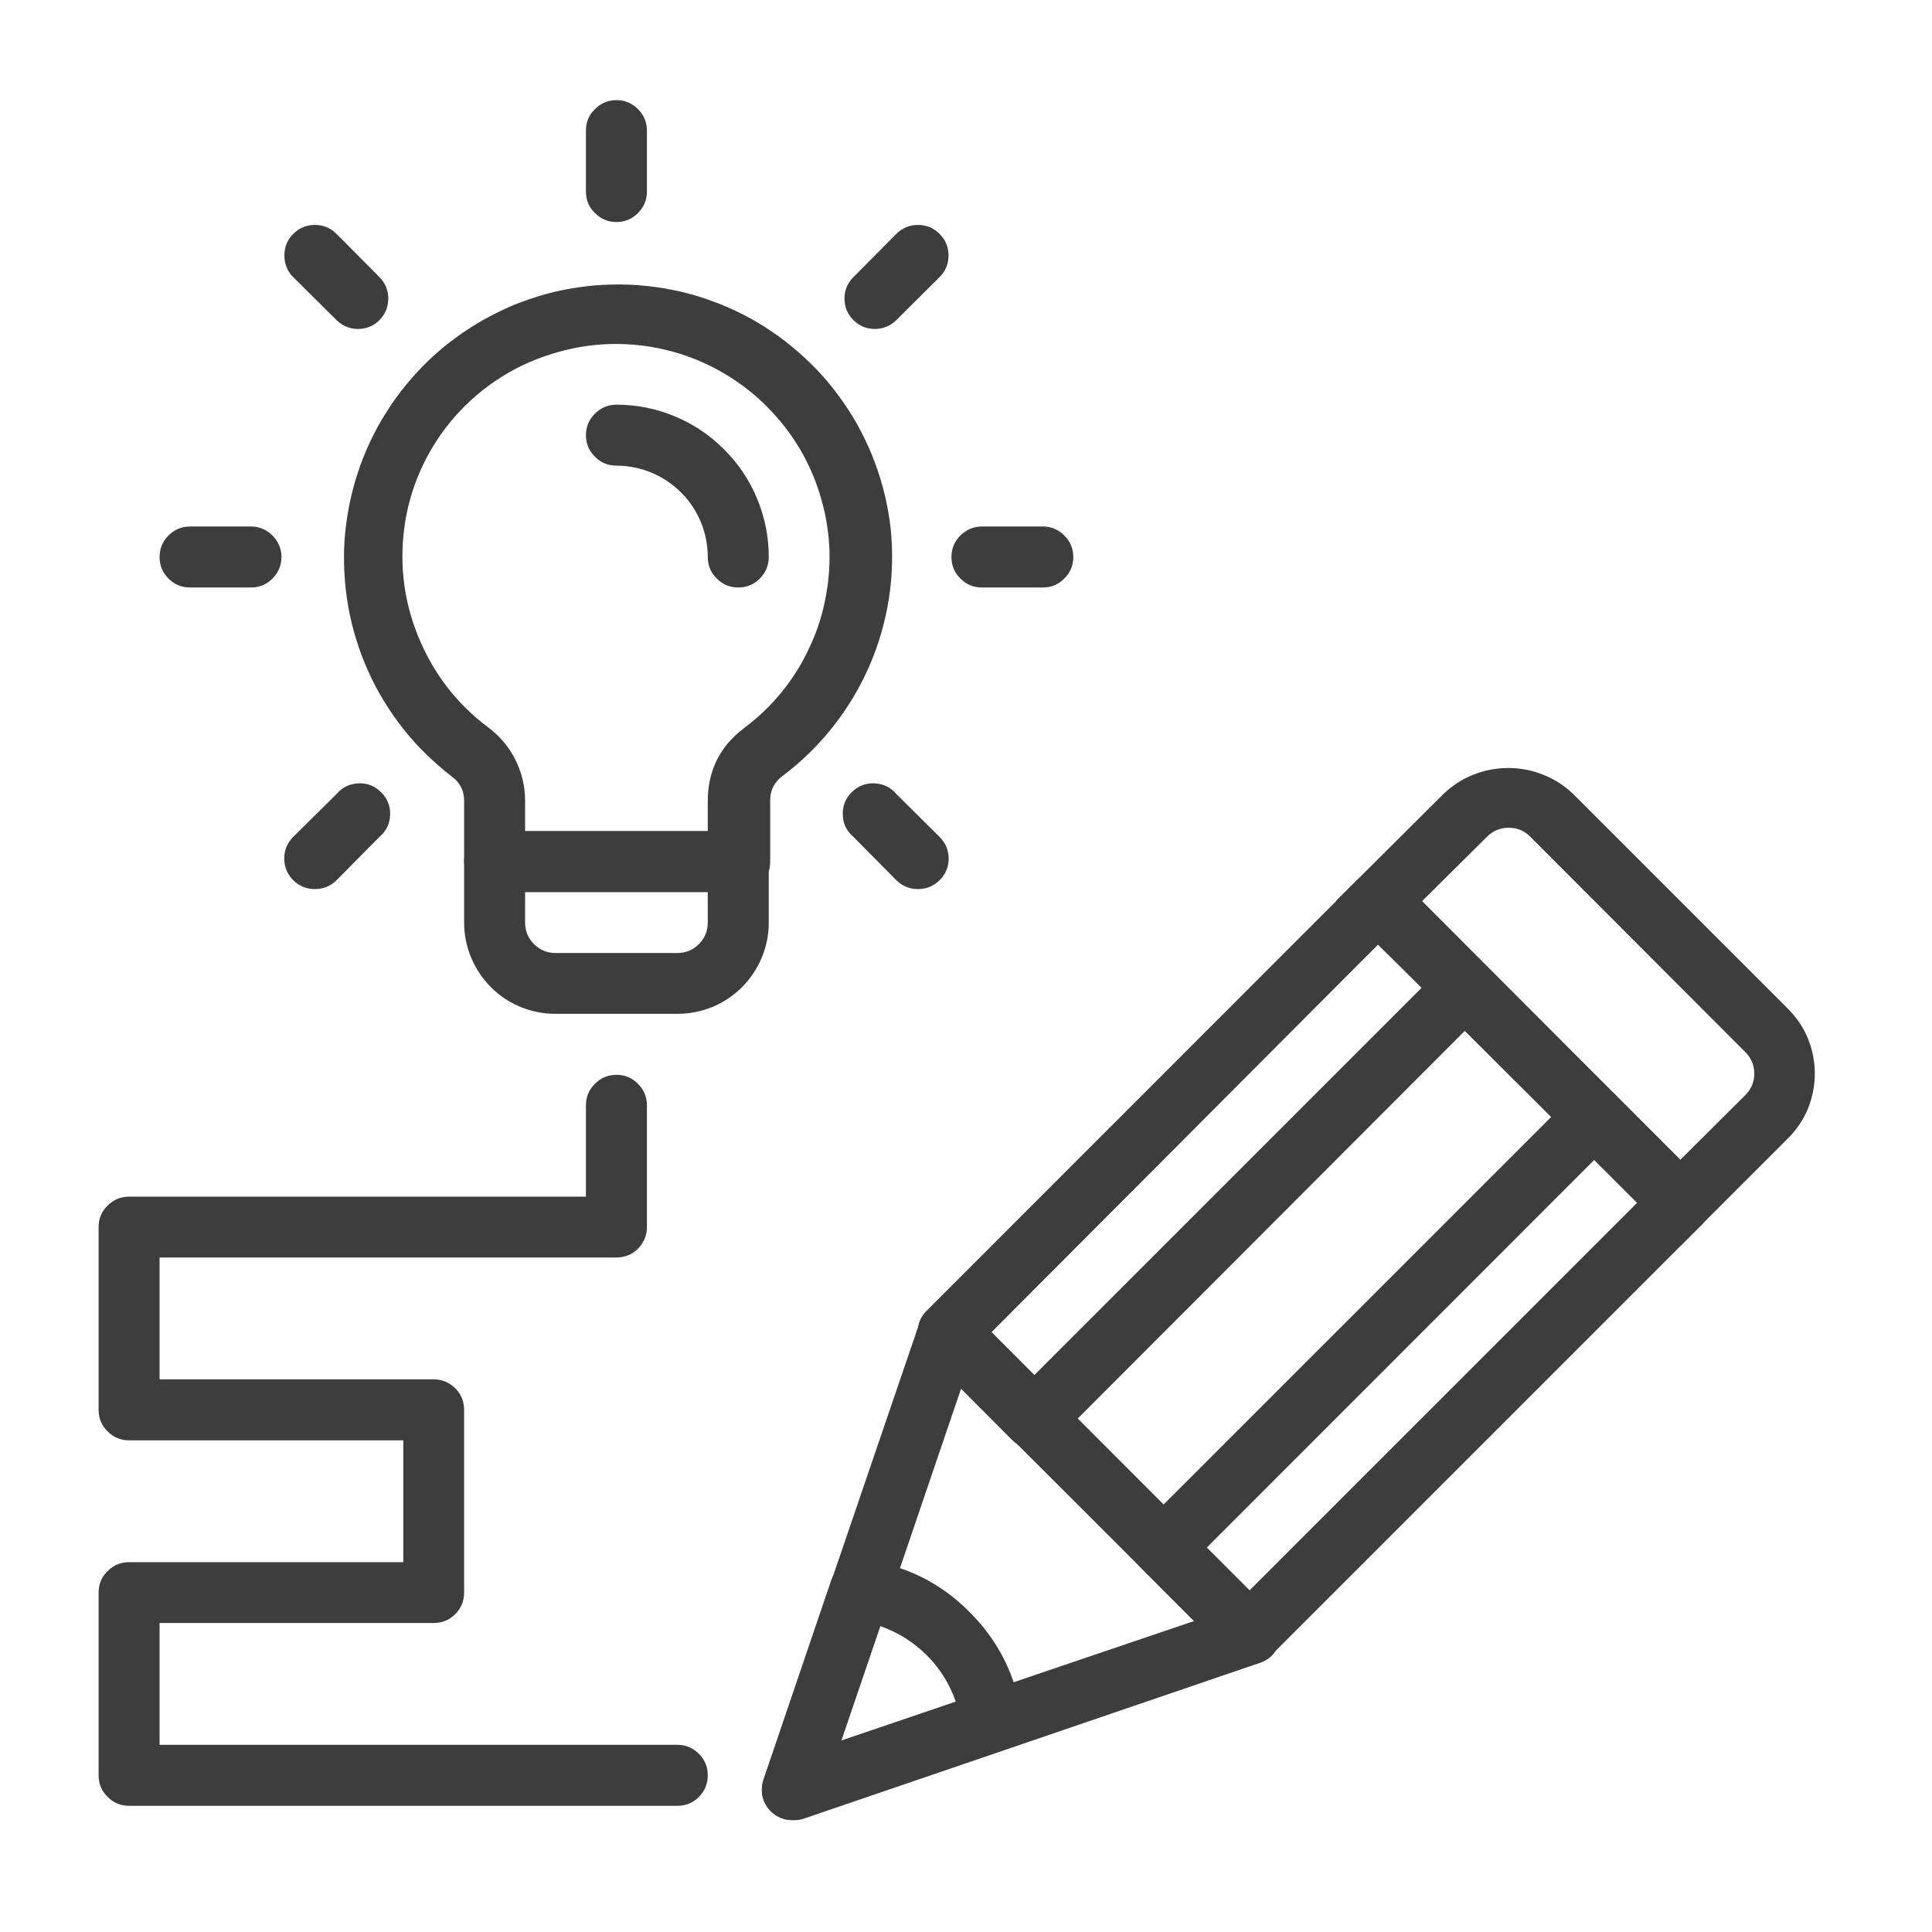<?xml version="1.0" encoding="UTF-8"?> <svg xmlns="http://www.w3.org/2000/svg" xmlns:xlink="http://www.w3.org/1999/xlink" width="65" zoomAndPan="magnify" viewBox="0 0 48.75 48.75" height="65" preserveAspectRatio="xMidYMid meet" version="1.0"><defs><clipPath id="f39e540dbb"><path d="M 19 32 L 33 32 L 33 45.988 L 19 45.988 Z M 19 32 " clip-rule="nonzero"></path></clipPath><clipPath id="68e4455b9a"><path d="M 19 39 L 26 39 L 26 45.988 L 19 45.988 Z M 19 39 " clip-rule="nonzero"></path></clipPath><clipPath id="c81ef690c9"><path d="M 33 19 L 45.988 19 L 45.988 32 L 33 32 Z M 33 19 " clip-rule="nonzero"></path></clipPath><clipPath id="3db50f8d5b"><path d="M 2.488 27 L 18 27 L 18 45.988 L 2.488 45.988 Z M 2.488 27 " clip-rule="nonzero"></path></clipPath><clipPath id="d753deadfe"><path d="M 14 2.488 L 17 2.488 L 17 6 L 14 6 Z M 14 2.488 " clip-rule="nonzero"></path></clipPath></defs><path fill="#3d3d3d" d="M 31.531 41.992 C 31.32 41.992 31.137 41.914 30.988 41.762 L 23.387 34.152 C 23.238 34.004 23.164 33.824 23.164 33.613 C 23.164 33.398 23.238 33.219 23.387 33.07 L 34.254 22.203 C 34.402 22.055 34.582 21.98 34.793 21.98 C 35.008 21.98 35.188 22.055 35.336 22.203 L 42.945 29.812 C 43.094 29.961 43.168 30.141 43.168 30.348 C 43.168 30.562 43.094 30.742 42.945 30.895 L 32.078 41.762 C 31.93 41.914 31.746 41.992 31.531 41.992 Z M 25.016 33.613 L 31.531 40.133 L 41.316 30.348 L 34.77 23.832 Z M 25.016 33.613 " fill-opacity="1" fill-rule="nonzero"></path><g clip-path="url(#f39e540dbb)"><path fill="#3d3d3d" d="M 19.988 45.926 C 19.863 45.926 19.746 45.898 19.637 45.84 C 19.527 45.785 19.438 45.703 19.363 45.602 C 19.293 45.5 19.246 45.391 19.23 45.266 C 19.215 45.145 19.227 45.023 19.266 44.906 L 23.203 33.375 C 23.246 33.254 23.316 33.145 23.414 33.059 C 23.512 32.969 23.625 32.91 23.754 32.879 C 23.883 32.852 24.012 32.855 24.137 32.891 C 24.266 32.926 24.375 32.992 24.469 33.086 L 32.078 40.695 C 32.277 40.895 32.348 41.133 32.285 41.41 C 32.223 41.684 32.055 41.871 31.785 41.961 L 20.258 45.898 C 20.172 45.922 20.082 45.934 19.988 45.926 Z M 24.254 35.031 L 21.227 43.922 L 30.156 40.895 Z M 24.254 35.031 " fill-opacity="1" fill-rule="nonzero"></path></g><g clip-path="url(#68e4455b9a)"><path fill="#3d3d3d" d="M 19.988 45.926 C 19.863 45.926 19.746 45.898 19.637 45.84 C 19.527 45.785 19.438 45.703 19.363 45.602 C 19.293 45.5 19.246 45.391 19.23 45.266 C 19.215 45.145 19.227 45.023 19.266 44.906 L 20.973 39.879 C 21.031 39.703 21.141 39.57 21.297 39.473 C 21.453 39.375 21.621 39.34 21.801 39.363 C 22.844 39.496 23.73 39.934 24.469 40.68 C 25.207 41.418 25.645 42.309 25.785 43.344 C 25.809 43.527 25.773 43.695 25.676 43.852 C 25.578 44.008 25.441 44.117 25.27 44.176 L 20.242 45.883 C 20.16 45.91 20.074 45.926 19.988 45.926 Z M 22.211 41.031 L 21.227 43.922 L 24.117 42.938 C 23.961 42.492 23.719 42.098 23.383 41.766 C 23.047 41.43 22.656 41.188 22.211 41.031 Z M 22.211 41.031 " fill-opacity="1" fill-rule="nonzero"></path></g><g clip-path="url(#c81ef690c9)"><path fill="#3d3d3d" d="M 42.398 31.441 L 33.707 22.738 L 36.43 20.027 C 36.648 19.82 36.898 19.656 37.18 19.547 C 37.461 19.434 37.754 19.379 38.059 19.379 C 38.359 19.379 38.652 19.434 38.934 19.547 C 39.215 19.656 39.469 19.82 39.688 20.027 L 45.121 25.461 C 45.336 25.676 45.504 25.926 45.621 26.207 C 45.734 26.492 45.793 26.785 45.793 27.09 C 45.793 27.395 45.734 27.691 45.621 27.973 C 45.504 28.254 45.336 28.504 45.121 28.719 Z M 35.883 22.738 L 42.398 29.266 L 44.035 27.637 C 44.188 27.484 44.266 27.305 44.266 27.09 C 44.266 26.875 44.188 26.695 44.035 26.543 L 38.609 21.109 C 38.461 20.961 38.281 20.887 38.07 20.887 C 37.859 20.887 37.676 20.961 37.527 21.109 Z M 35.883 22.738 " fill-opacity="1" fill-rule="nonzero"></path></g><path fill="#3d3d3d" d="M 31.531 41.992 C 31.32 41.992 31.137 41.914 30.988 41.762 L 28.82 39.594 C 28.668 39.445 28.594 39.262 28.594 39.051 C 28.594 38.836 28.668 38.652 28.82 38.504 L 39.688 27.637 C 39.836 27.488 40.016 27.414 40.23 27.414 C 40.441 27.414 40.621 27.488 40.77 27.637 L 42.945 29.812 C 43.094 29.961 43.168 30.141 43.168 30.348 C 43.168 30.562 43.094 30.742 42.945 30.895 L 32.078 41.762 C 31.93 41.914 31.746 41.992 31.531 41.992 Z M 30.449 39.051 L 31.531 40.133 L 41.316 30.348 L 40.23 29.266 Z M 30.449 39.051 " fill-opacity="1" fill-rule="nonzero"></path><path fill="#3d3d3d" d="M 26.098 36.559 C 25.883 36.562 25.699 36.492 25.547 36.344 L 23.379 34.168 C 23.23 34.02 23.156 33.84 23.156 33.625 C 23.156 33.414 23.23 33.234 23.379 33.086 L 34.254 22.203 C 34.402 22.055 34.582 21.98 34.793 21.98 C 35.008 21.98 35.188 22.055 35.336 22.203 L 37.512 24.379 C 37.66 24.527 37.734 24.707 37.734 24.914 C 37.734 25.129 37.66 25.309 37.512 25.461 L 26.645 36.344 C 26.492 36.492 26.309 36.562 26.098 36.559 Z M 25.016 33.613 L 26.098 34.699 L 35.883 24.914 L 34.77 23.832 Z M 25.016 33.613 " fill-opacity="1" fill-rule="nonzero"></path><g clip-path="url(#3db50f8d5b)"><path fill="#3d3d3d" d="M 17.09 45.566 L 3.258 45.566 C 3.047 45.566 2.863 45.492 2.715 45.34 C 2.562 45.191 2.488 45.012 2.488 44.797 L 2.488 40.188 C 2.488 39.973 2.562 39.793 2.715 39.645 C 2.863 39.492 3.047 39.418 3.258 39.418 L 10.176 39.418 L 10.176 36.344 L 3.258 36.344 C 3.047 36.344 2.863 36.27 2.715 36.117 C 2.562 35.969 2.488 35.789 2.488 35.574 L 2.488 30.965 C 2.488 30.75 2.562 30.57 2.715 30.422 C 2.863 30.27 3.047 30.195 3.258 30.195 L 14.785 30.195 L 14.785 27.891 C 14.785 27.676 14.859 27.496 15.012 27.348 C 15.16 27.195 15.344 27.121 15.555 27.121 C 15.766 27.121 15.949 27.195 16.098 27.348 C 16.246 27.496 16.324 27.676 16.324 27.891 L 16.324 30.965 C 16.324 31.176 16.246 31.355 16.098 31.508 C 15.949 31.656 15.766 31.73 15.555 31.73 L 4.027 31.73 L 4.027 34.805 L 10.941 34.805 C 11.156 34.805 11.336 34.883 11.488 35.031 C 11.637 35.18 11.711 35.363 11.711 35.574 L 11.711 40.188 C 11.711 40.398 11.637 40.578 11.488 40.73 C 11.336 40.879 11.156 40.953 10.941 40.953 L 4.027 40.953 L 4.027 44.027 L 17.09 44.027 C 17.305 44.027 17.484 44.105 17.637 44.254 C 17.785 44.402 17.859 44.586 17.859 44.797 C 17.859 45.012 17.785 45.191 17.637 45.34 C 17.484 45.492 17.305 45.566 17.09 45.566 Z M 17.09 45.566 " fill-opacity="1" fill-rule="nonzero"></path></g><path fill="#3d3d3d" d="M 18.629 22.508 L 12.48 22.508 C 12.27 22.508 12.086 22.434 11.938 22.285 C 11.785 22.133 11.711 21.953 11.711 21.742 L 11.711 20.203 C 11.711 19.945 11.605 19.742 11.395 19.59 C 11.172 19.418 10.957 19.23 10.754 19.031 C 10.547 18.832 10.359 18.621 10.18 18.398 C 10.004 18.172 9.84 17.941 9.691 17.695 C 9.543 17.453 9.41 17.203 9.293 16.941 C 9.176 16.684 9.074 16.418 8.992 16.145 C 8.906 15.875 8.84 15.598 8.789 15.316 C 8.738 15.035 8.707 14.754 8.691 14.469 C 8.676 14.188 8.676 13.902 8.695 13.617 C 8.715 13.332 8.754 13.051 8.809 12.77 C 8.863 12.492 8.934 12.215 9.023 11.945 C 9.109 11.676 9.215 11.41 9.336 11.152 C 9.457 10.895 9.594 10.645 9.746 10.406 C 9.898 10.164 10.062 9.934 10.246 9.711 C 10.426 9.492 10.617 9.285 10.824 9.086 C 11.031 8.891 11.246 8.707 11.477 8.539 C 11.707 8.367 11.945 8.215 12.191 8.074 C 12.441 7.934 12.695 7.809 12.957 7.699 C 13.223 7.59 13.492 7.5 13.766 7.422 C 14.039 7.348 14.32 7.289 14.602 7.25 C 14.883 7.207 15.164 7.184 15.449 7.18 C 15.734 7.172 16.02 7.184 16.305 7.215 C 16.586 7.242 16.867 7.289 17.145 7.352 C 17.422 7.414 17.695 7.496 17.961 7.594 C 18.23 7.691 18.492 7.805 18.746 7.934 C 18.996 8.062 19.242 8.207 19.477 8.367 C 19.715 8.527 19.938 8.703 20.152 8.891 C 20.367 9.078 20.57 9.277 20.758 9.488 C 20.949 9.703 21.125 9.926 21.285 10.16 C 21.449 10.395 21.598 10.637 21.727 10.891 C 21.859 11.145 21.977 11.402 22.074 11.668 C 22.176 11.938 22.258 12.207 22.324 12.484 C 22.391 12.762 22.441 13.043 22.473 13.324 C 22.535 13.922 22.52 14.512 22.43 15.105 C 22.336 15.695 22.172 16.266 21.934 16.812 C 21.691 17.363 21.387 17.871 21.016 18.34 C 20.645 18.809 20.223 19.223 19.742 19.582 C 19.539 19.734 19.434 19.941 19.434 20.195 L 19.434 21.734 C 19.438 21.953 19.359 22.141 19.199 22.297 C 19.039 22.449 18.852 22.52 18.629 22.508 Z M 13.25 20.973 L 17.859 20.973 L 17.859 20.203 C 17.863 19.438 18.168 18.828 18.781 18.367 C 19.125 18.109 19.438 17.812 19.711 17.48 C 19.984 17.145 20.215 16.785 20.398 16.395 C 20.586 16.008 20.727 15.602 20.812 15.18 C 20.902 14.758 20.941 14.332 20.93 13.902 C 20.914 13.469 20.852 13.047 20.734 12.633 C 20.621 12.215 20.457 11.82 20.25 11.445 C 20.039 11.066 19.785 10.723 19.492 10.406 C 19.199 10.09 18.875 9.812 18.512 9.574 C 17.832 9.125 17.09 8.844 16.281 8.73 C 15.473 8.621 14.68 8.688 13.902 8.938 C 13.398 9.094 12.926 9.32 12.492 9.617 C 12.055 9.914 11.672 10.266 11.34 10.676 C 11.008 11.086 10.742 11.539 10.543 12.027 C 10.344 12.516 10.223 13.023 10.176 13.547 C 10.094 14.477 10.242 15.367 10.621 16.219 C 11 17.074 11.559 17.781 12.305 18.344 C 12.602 18.562 12.832 18.832 13 19.16 C 13.164 19.488 13.25 19.836 13.25 20.203 Z M 13.25 20.973 " fill-opacity="1" fill-rule="nonzero"></path><path fill="#3d3d3d" d="M 17.09 25.582 L 14.016 25.582 C 13.711 25.582 13.418 25.523 13.137 25.41 C 12.852 25.293 12.602 25.125 12.387 24.91 C 12.172 24.691 12.004 24.441 11.887 24.16 C 11.77 23.879 11.711 23.582 11.711 23.277 L 11.711 21.742 C 11.711 21.527 11.785 21.348 11.938 21.199 C 12.086 21.047 12.27 20.973 12.48 20.973 L 18.629 20.973 C 18.84 20.973 19.023 21.047 19.172 21.199 C 19.32 21.348 19.398 21.527 19.398 21.742 L 19.398 23.277 C 19.398 23.582 19.34 23.879 19.223 24.16 C 19.105 24.441 18.938 24.691 18.723 24.91 C 18.504 25.125 18.258 25.293 17.973 25.41 C 17.691 25.523 17.398 25.582 17.09 25.582 Z M 13.25 22.508 L 13.25 23.277 C 13.25 23.492 13.324 23.672 13.473 23.82 C 13.625 23.973 13.805 24.047 14.016 24.047 L 17.09 24.047 C 17.305 24.047 17.484 23.973 17.637 23.82 C 17.785 23.672 17.859 23.492 17.859 23.277 L 17.859 22.508 Z M 13.25 22.508 " fill-opacity="1" fill-rule="nonzero"></path><g clip-path="url(#d753deadfe)"><path fill="#3d3d3d" d="M 15.555 5.602 C 15.344 5.602 15.16 5.527 15.012 5.375 C 14.859 5.227 14.785 5.047 14.785 4.832 L 14.785 3.297 C 14.785 3.082 14.859 2.902 15.012 2.754 C 15.16 2.602 15.344 2.527 15.555 2.527 C 15.766 2.527 15.949 2.602 16.098 2.754 C 16.246 2.902 16.324 3.082 16.324 3.297 L 16.324 4.832 C 16.324 5.047 16.246 5.227 16.098 5.375 C 15.949 5.527 15.766 5.602 15.555 5.602 Z M 15.555 5.602 " fill-opacity="1" fill-rule="nonzero"></path></g><path fill="#3d3d3d" d="M 9.027 8.301 C 8.82 8.297 8.641 8.223 8.492 8.078 L 7.398 6.992 C 7.25 6.844 7.176 6.66 7.176 6.445 C 7.176 6.234 7.25 6.051 7.398 5.902 C 7.551 5.75 7.734 5.676 7.945 5.676 C 8.16 5.676 8.34 5.75 8.492 5.902 L 9.574 6.992 C 9.723 7.141 9.797 7.324 9.797 7.535 C 9.797 7.746 9.723 7.926 9.574 8.078 C 9.426 8.227 9.242 8.301 9.027 8.301 Z M 9.027 8.301 " fill-opacity="1" fill-rule="nonzero"></path><path fill="#3d3d3d" d="M 6.332 14.824 L 4.793 14.824 C 4.582 14.824 4.402 14.75 4.25 14.598 C 4.102 14.449 4.027 14.27 4.027 14.055 C 4.027 13.844 4.102 13.664 4.25 13.512 C 4.402 13.363 4.582 13.285 4.793 13.285 L 6.332 13.285 C 6.543 13.285 6.727 13.363 6.875 13.512 C 7.023 13.664 7.102 13.844 7.102 14.055 C 7.102 14.27 7.023 14.449 6.875 14.598 C 6.727 14.75 6.543 14.824 6.332 14.824 Z M 6.332 14.824 " fill-opacity="1" fill-rule="nonzero"></path><path fill="#3d3d3d" d="M 7.945 22.434 C 7.734 22.434 7.551 22.359 7.398 22.211 C 7.25 22.059 7.172 21.879 7.172 21.664 C 7.172 21.449 7.25 21.27 7.398 21.117 L 8.492 20.035 C 8.637 19.863 8.82 19.777 9.047 19.766 C 9.27 19.758 9.461 19.832 9.617 19.992 C 9.777 20.148 9.852 20.34 9.844 20.562 C 9.836 20.789 9.746 20.973 9.574 21.117 L 8.492 22.211 C 8.34 22.359 8.16 22.434 7.945 22.434 Z M 7.945 22.434 " fill-opacity="1" fill-rule="nonzero"></path><path fill="#3d3d3d" d="M 23.164 22.434 C 22.949 22.434 22.77 22.359 22.617 22.211 L 21.535 21.117 C 21.363 20.973 21.273 20.789 21.266 20.562 C 21.258 20.34 21.332 20.148 21.488 19.992 C 21.648 19.832 21.84 19.758 22.062 19.766 C 22.285 19.777 22.473 19.863 22.617 20.035 L 23.707 21.117 C 23.859 21.27 23.938 21.449 23.938 21.664 C 23.938 21.879 23.859 22.059 23.707 22.211 C 23.559 22.359 23.375 22.434 23.164 22.434 Z M 23.164 22.434 " fill-opacity="1" fill-rule="nonzero"></path><path fill="#3d3d3d" d="M 26.312 14.824 L 24.777 14.824 C 24.566 14.824 24.383 14.75 24.234 14.598 C 24.082 14.449 24.008 14.27 24.008 14.055 C 24.008 13.844 24.082 13.664 24.234 13.512 C 24.383 13.363 24.566 13.285 24.777 13.285 L 26.312 13.285 C 26.527 13.285 26.707 13.363 26.855 13.512 C 27.008 13.664 27.082 13.844 27.082 14.055 C 27.082 14.27 27.008 14.449 26.855 14.598 C 26.707 14.75 26.527 14.824 26.312 14.824 Z M 26.312 14.824 " fill-opacity="1" fill-rule="nonzero"></path><path fill="#3d3d3d" d="M 22.078 8.301 C 21.867 8.301 21.684 8.227 21.535 8.078 C 21.383 7.926 21.309 7.746 21.309 7.535 C 21.309 7.324 21.383 7.141 21.535 6.992 L 22.617 5.902 C 22.77 5.75 22.949 5.676 23.164 5.676 C 23.375 5.676 23.559 5.75 23.707 5.902 C 23.859 6.051 23.934 6.234 23.934 6.445 C 23.934 6.66 23.859 6.844 23.707 6.992 L 22.617 8.078 C 22.469 8.223 22.289 8.297 22.078 8.301 Z M 22.078 8.301 " fill-opacity="1" fill-rule="nonzero"></path><path fill="#3d3d3d" d="M 18.629 14.824 C 18.418 14.824 18.234 14.75 18.086 14.598 C 17.934 14.449 17.859 14.27 17.859 14.055 C 17.859 13.75 17.801 13.457 17.684 13.172 C 17.566 12.891 17.402 12.641 17.184 12.426 C 16.969 12.211 16.719 12.043 16.438 11.926 C 16.152 11.809 15.859 11.75 15.555 11.75 C 15.344 11.75 15.16 11.676 15.012 11.523 C 14.859 11.375 14.785 11.195 14.785 10.98 C 14.785 10.77 14.859 10.59 15.012 10.438 C 15.16 10.289 15.344 10.211 15.555 10.211 C 16.062 10.211 16.555 10.309 17.023 10.504 C 17.496 10.699 17.91 10.977 18.27 11.34 C 18.633 11.699 18.91 12.113 19.105 12.586 C 19.301 13.055 19.398 13.547 19.398 14.055 C 19.398 14.27 19.32 14.449 19.172 14.598 C 19.023 14.75 18.84 14.824 18.629 14.824 Z M 18.629 14.824 " fill-opacity="1" fill-rule="nonzero"></path></svg> 